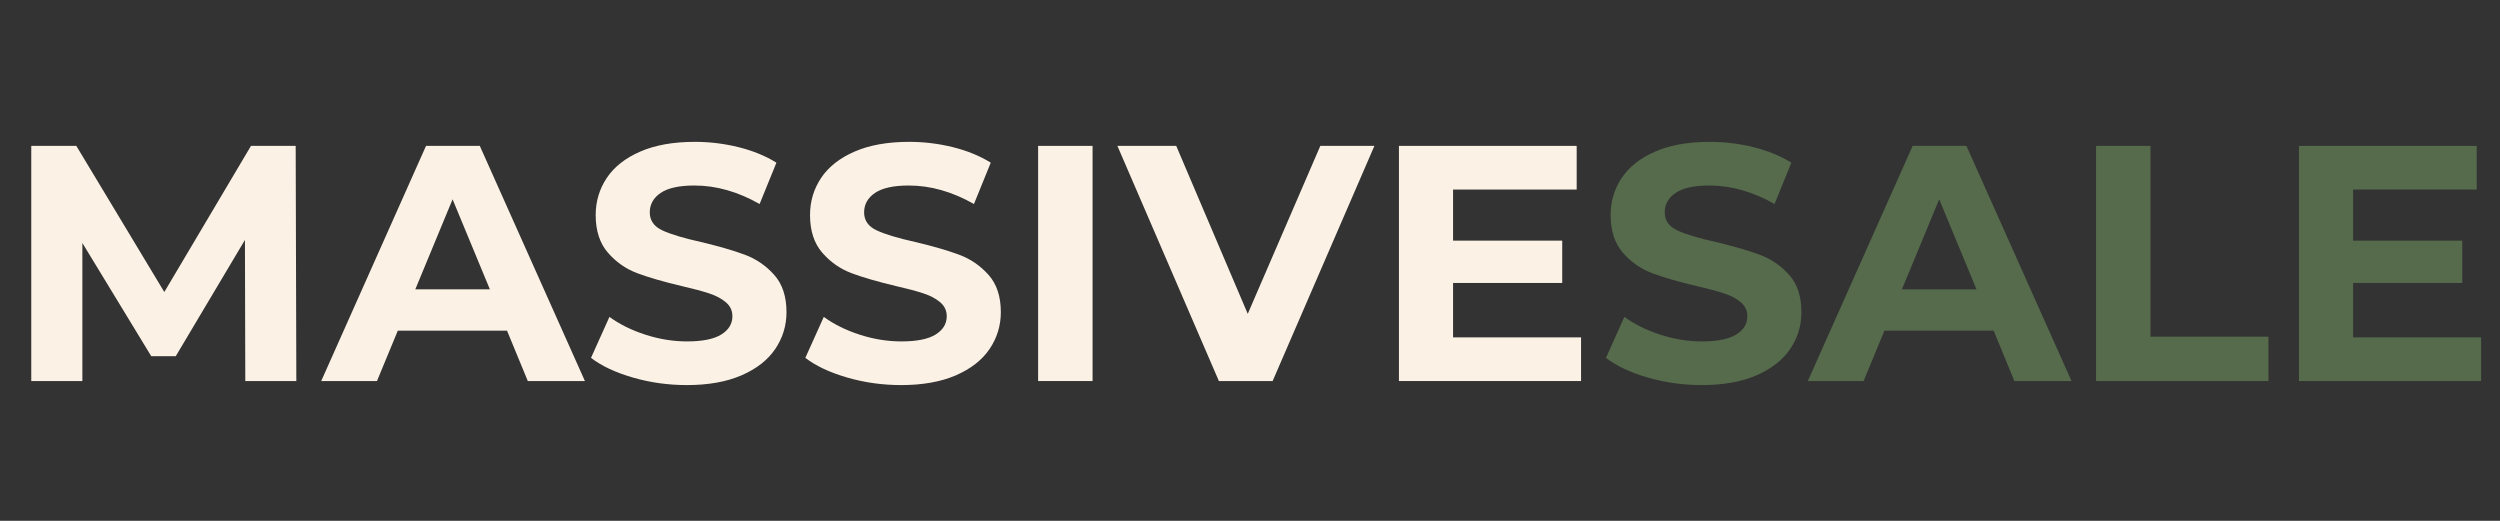 <svg version="1.0" preserveAspectRatio="xMidYMid meet" height="250" viewBox="0 0 900 187.5" zoomAndPan="magnify" width="1200" xmlns:xlink="http://www.w3.org/1999/xlink" xmlns="http://www.w3.org/2000/svg"><rect x="0" y="0" width="900" height="187.5" fill="#333333" stroke="none"/><defs><g></g></defs><g fill-opacity="1" fill="#fbf2e5"><g transform="translate(1.227, 137.175)"><g><path d="M 87.078 0 L 86.953 -50.797 L 62.047 -8.953 L 53.219 -8.953 L 28.422 -49.703 L 28.422 0 L 10.031 0 L 10.031 -84.656 L 26.25 -84.656 L 57.922 -32.047 L 89.125 -84.656 L 105.219 -84.656 L 105.453 0 Z M 87.078 0"></path></g></g></g><g fill-opacity="1" fill="#fbf2e5"><g transform="translate(116.728, 137.175)"><g><path d="M 65.797 -18.141 L 26.484 -18.141 L 18.984 0 L -1.094 0 L 36.641 -84.656 L 56 -84.656 L 93.844 0 L 73.281 0 Z M 59.625 -33.016 L 46.203 -65.422 L 32.781 -33.016 Z M 59.625 -33.016"></path></g></g></g><g fill-opacity="1" fill="#fbf2e5"><g transform="translate(209.37, 137.175)"><g><path d="M 37.859 1.453 C 31.16 1.453 24.688 0.547 18.438 -1.266 C 12.195 -3.078 7.18 -5.438 3.391 -8.344 L 10.031 -23.094 C 13.664 -20.438 17.977 -18.301 22.969 -16.688 C 27.969 -15.07 32.969 -14.266 37.969 -14.266 C 43.531 -14.266 47.641 -15.094 50.297 -16.75 C 52.961 -18.406 54.297 -20.602 54.297 -23.344 C 54.297 -25.352 53.508 -27.023 51.938 -28.359 C 50.363 -29.691 48.348 -30.758 45.891 -31.562 C 43.43 -32.375 40.109 -33.258 35.922 -34.219 C 29.473 -35.75 24.191 -37.281 20.078 -38.812 C 15.961 -40.352 12.43 -42.816 9.484 -46.203 C 6.547 -49.586 5.078 -54.102 5.078 -59.75 C 5.078 -64.664 6.406 -69.117 9.062 -73.109 C 11.727 -77.098 15.738 -80.258 21.094 -82.594 C 26.457 -84.938 33.008 -86.109 40.75 -86.109 C 46.156 -86.109 51.438 -85.461 56.594 -84.172 C 61.758 -82.879 66.273 -81.023 70.141 -78.609 L 64.094 -63.734 C 56.27 -68.172 48.453 -70.391 40.641 -70.391 C 35.148 -70.391 31.094 -69.5 28.469 -67.719 C 25.852 -65.945 24.547 -63.609 24.547 -60.703 C 24.547 -57.805 26.055 -55.648 29.078 -54.234 C 32.109 -52.828 36.727 -51.438 42.938 -50.062 C 49.383 -48.531 54.66 -47 58.766 -45.469 C 62.879 -43.938 66.406 -41.52 69.344 -38.219 C 72.289 -34.914 73.766 -30.441 73.766 -24.797 C 73.766 -19.953 72.414 -15.535 69.719 -11.547 C 67.02 -7.555 62.969 -4.391 57.562 -2.047 C 52.164 0.285 45.598 1.453 37.859 1.453 Z M 37.859 1.453"></path></g></g></g><g fill-opacity="1" fill="#fbf2e5"><g transform="translate(286.532, 137.175)"><g><path d="M 37.859 1.453 C 31.16 1.453 24.688 0.547 18.438 -1.266 C 12.195 -3.078 7.18 -5.438 3.391 -8.344 L 10.031 -23.094 C 13.664 -20.438 17.977 -18.301 22.969 -16.688 C 27.969 -15.07 32.969 -14.266 37.969 -14.266 C 43.531 -14.266 47.641 -15.094 50.297 -16.75 C 52.961 -18.406 54.297 -20.602 54.297 -23.344 C 54.297 -25.352 53.508 -27.023 51.938 -28.359 C 50.363 -29.691 48.348 -30.758 45.891 -31.562 C 43.43 -32.375 40.109 -33.258 35.922 -34.219 C 29.473 -35.75 24.191 -37.281 20.078 -38.812 C 15.961 -40.352 12.43 -42.816 9.484 -46.203 C 6.547 -49.586 5.078 -54.102 5.078 -59.75 C 5.078 -64.664 6.406 -69.117 9.062 -73.109 C 11.727 -77.098 15.738 -80.258 21.094 -82.594 C 26.457 -84.938 33.008 -86.109 40.75 -86.109 C 46.156 -86.109 51.438 -85.461 56.594 -84.172 C 61.758 -82.879 66.273 -81.023 70.141 -78.609 L 64.094 -63.734 C 56.27 -68.172 48.453 -70.391 40.641 -70.391 C 35.148 -70.391 31.094 -69.5 28.469 -67.719 C 25.852 -65.945 24.547 -63.609 24.547 -60.703 C 24.547 -57.805 26.055 -55.648 29.078 -54.234 C 32.109 -52.828 36.727 -51.438 42.938 -50.062 C 49.383 -48.531 54.66 -47 58.766 -45.469 C 62.879 -43.938 66.406 -41.52 69.344 -38.219 C 72.289 -34.914 73.766 -30.441 73.766 -24.797 C 73.766 -19.953 72.414 -15.535 69.719 -11.547 C 67.02 -7.555 62.969 -4.391 57.562 -2.047 C 52.164 0.285 45.598 1.453 37.859 1.453 Z M 37.859 1.453"></path></g></g></g><g fill-opacity="1" fill="#fbf2e5"><g transform="translate(363.694, 137.175)"><g><path d="M 10.031 -84.656 L 29.625 -84.656 L 29.625 0 L 10.031 0 Z M 10.031 -84.656"></path></g></g></g><g fill-opacity="1" fill="#fbf2e5"><g transform="translate(403.363, 137.175)"><g><path d="M 91.422 -84.656 L 54.781 0 L 35.438 0 L -1.094 -84.656 L 20.078 -84.656 L 45.828 -24.188 L 71.953 -84.656 Z M 91.422 -84.656"></path></g></g></g><g fill-opacity="1" fill="#fbf2e5"><g transform="translate(493.587, 137.175)"><g><path d="M 75.594 -15.719 L 75.594 0 L 10.031 0 L 10.031 -84.656 L 74.016 -84.656 L 74.016 -68.938 L 29.516 -68.938 L 29.516 -50.547 L 68.812 -50.547 L 68.812 -35.312 L 29.516 -35.312 L 29.516 -15.719 Z M 75.594 -15.719"></path></g></g></g><g fill-opacity="1" fill="#556b4b"><g transform="translate(574.749, 137.175)"><g><path d="M 37.859 1.453 C 31.16 1.453 24.688 0.547 18.438 -1.266 C 12.195 -3.078 7.18 -5.438 3.391 -8.344 L 10.031 -23.094 C 13.664 -20.438 17.977 -18.301 22.969 -16.688 C 27.969 -15.07 32.969 -14.266 37.969 -14.266 C 43.531 -14.266 47.641 -15.094 50.297 -16.75 C 52.961 -18.406 54.297 -20.602 54.297 -23.344 C 54.297 -25.352 53.508 -27.023 51.938 -28.359 C 50.363 -29.691 48.348 -30.758 45.891 -31.562 C 43.43 -32.375 40.109 -33.258 35.922 -34.219 C 29.473 -35.75 24.191 -37.281 20.078 -38.812 C 15.961 -40.352 12.43 -42.816 9.484 -46.203 C 6.547 -49.586 5.078 -54.102 5.078 -59.75 C 5.078 -64.664 6.406 -69.117 9.062 -73.109 C 11.727 -77.098 15.738 -80.258 21.094 -82.594 C 26.457 -84.938 33.008 -86.109 40.75 -86.109 C 46.156 -86.109 51.438 -85.461 56.594 -84.172 C 61.758 -82.879 66.273 -81.023 70.141 -78.609 L 64.094 -63.734 C 56.27 -68.172 48.453 -70.391 40.641 -70.391 C 35.148 -70.391 31.094 -69.5 28.469 -67.719 C 25.852 -65.945 24.547 -63.609 24.547 -60.703 C 24.547 -57.805 26.055 -55.648 29.078 -54.234 C 32.109 -52.828 36.727 -51.438 42.938 -50.062 C 49.383 -48.531 54.66 -47 58.766 -45.469 C 62.879 -43.938 66.406 -41.52 69.344 -38.219 C 72.289 -34.914 73.766 -30.441 73.766 -24.797 C 73.766 -19.953 72.414 -15.535 69.719 -11.547 C 67.02 -7.555 62.969 -4.391 57.562 -2.047 C 52.164 0.285 45.598 1.453 37.859 1.453 Z M 37.859 1.453"></path></g></g></g><g fill-opacity="1" fill="#556b4b"><g transform="translate(651.91, 137.175)"><g><path d="M 65.797 -18.141 L 26.484 -18.141 L 18.984 0 L -1.094 0 L 36.641 -84.656 L 56 -84.656 L 93.844 0 L 73.281 0 Z M 59.625 -33.016 L 46.203 -65.422 L 32.781 -33.016 Z M 59.625 -33.016"></path></g></g></g><g fill-opacity="1" fill="#556b4b"><g transform="translate(744.553, 137.175)"><g><path d="M 10.031 -84.656 L 29.625 -84.656 L 29.625 -15.969 L 72.078 -15.969 L 72.078 0 L 10.031 0 Z M 10.031 -84.656"></path></g></g></g><g fill-opacity="1" fill="#556b4b"><g transform="translate(817.602, 137.175)"><g><path d="M 75.594 -15.719 L 75.594 0 L 10.031 0 L 10.031 -84.656 L 74.016 -84.656 L 74.016 -68.938 L 29.516 -68.938 L 29.516 -50.547 L 68.812 -50.547 L 68.812 -35.312 L 29.516 -35.312 L 29.516 -15.719 Z M 75.594 -15.719"></path></g></g></g></svg>